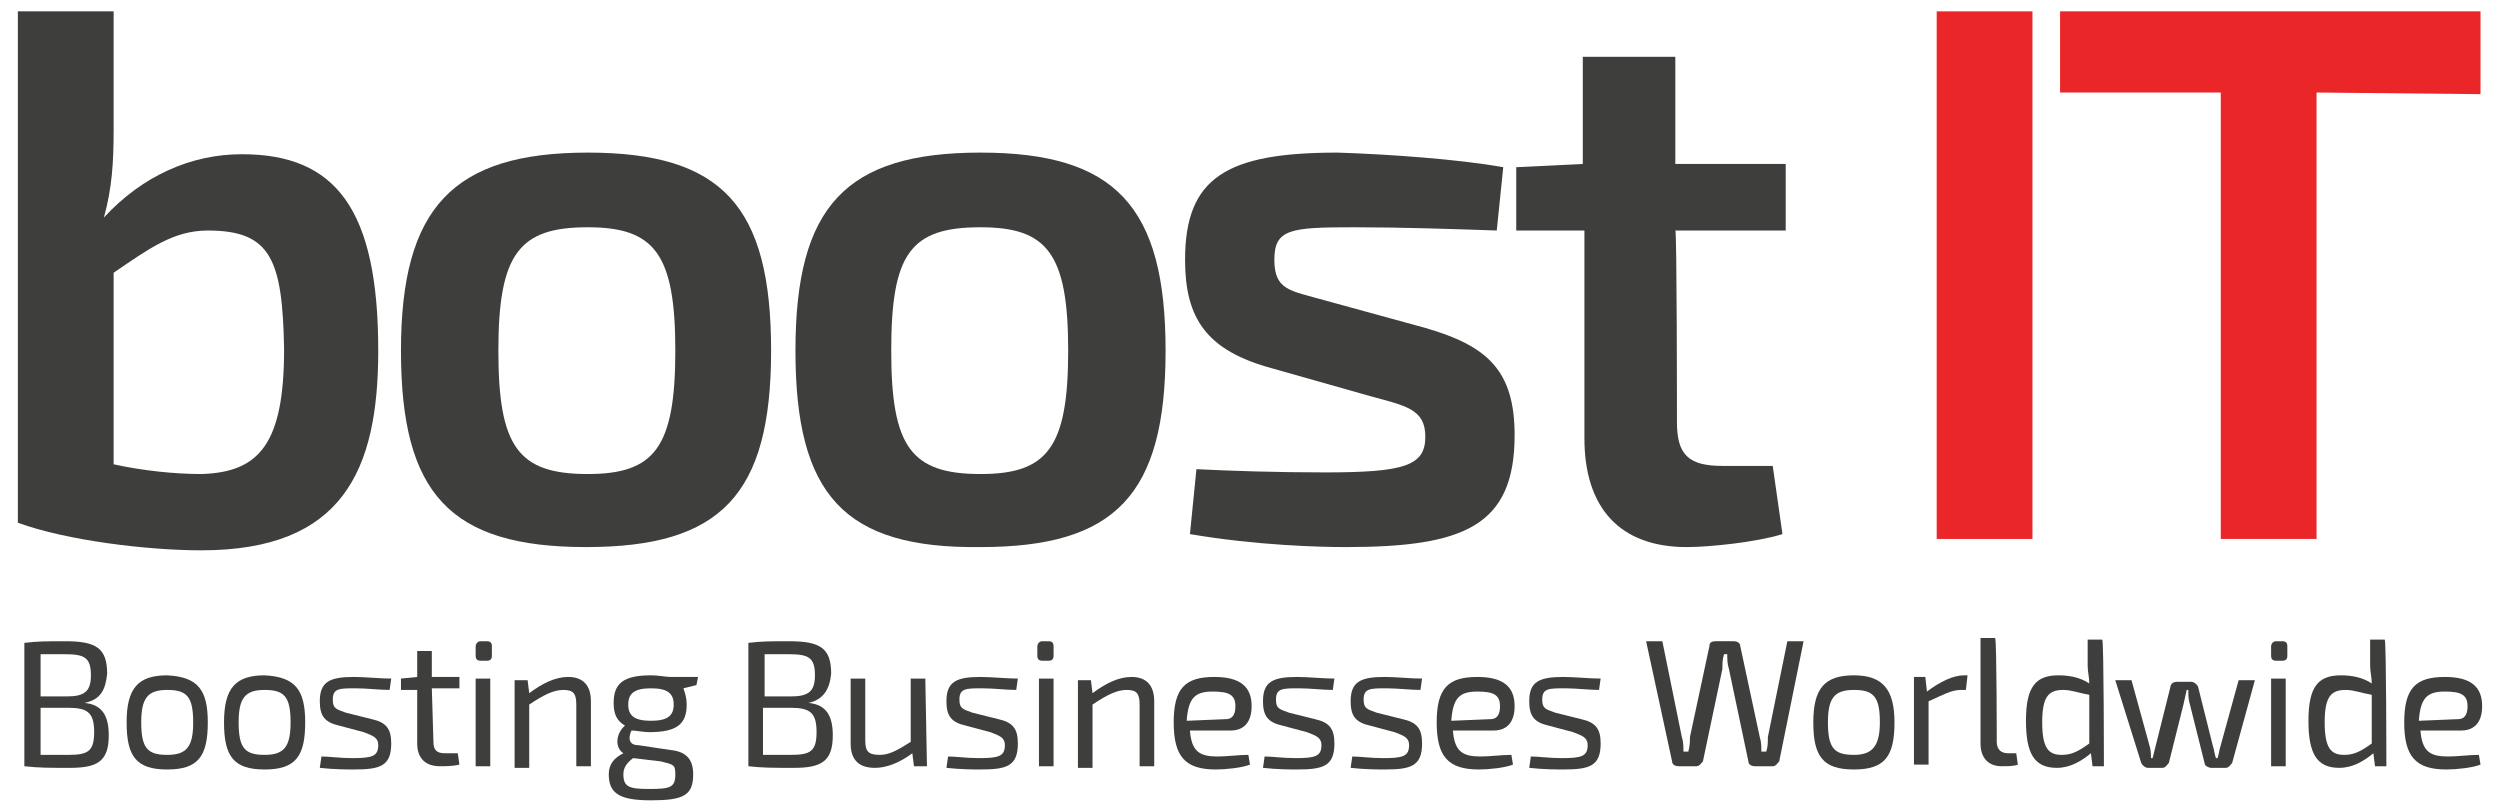 <?xml version="1.0" encoding="utf-8"?>
<!-- Generator: Adobe Illustrator 19.2.1, SVG Export Plug-In . SVG Version: 6.00 Build 0)  -->
<svg version="1.1" id="Layer_1" xmlns="http://www.w3.org/2000/svg" xmlns:xlink="http://www.w3.org/1999/xlink" x="0px" y="0px"
	 viewBox="0 0 154 50" style="enable-background:new 0 0 154 50;" xml:space="preserve">
<style type="text/css">
	.st0{fill:#3E3E3D;}
	.st1{fill:#EB2629;}
</style>
<g>
	<path class="st0" d="M7,8c0,2-0.1,3.6-0.6,5.4c2.4-2.6,5.4-3.9,8.5-3.9c5.8,0,8.4,3.4,8.4,12.1c0,7.4-2.2,12.3-10.9,12.3
		c-3.3,0-8.3-0.6-11.3-1.7V0.7H7L7,8L7,8z M7,28.6c1.8,0.4,3.8,0.6,5.4,0.6c3.6-0.1,5.1-1.9,5.1-7.7c-0.1-5.5-0.8-7.3-4.7-7.3
		c-2.1,0-3.6,1.1-5.8,2.6L7,28.6L7,28.6z"/>
	<path class="st0" d="M47.5,21.6c0,8.9-3.1,12.1-11.4,12.1c-8.4,0-11.4-3.3-11.4-12.1S27.9,9.4,36.2,9.4S47.5,12.7,47.5,21.6z
		 M30.7,21.6c0,5.9,1.2,7.6,5.5,7.6c4.1,0,5.4-1.6,5.4-7.6c0-6-1.3-7.6-5.4-7.6C32,14,30.7,15.6,30.7,21.6z"/>
	<path class="st0" d="M71.8,21.6c0,8.9-3.1,12.1-11.4,12.1C52,33.8,49,30.5,49,21.6S52.1,9.4,60.4,9.4C68.7,9.4,71.8,12.7,71.8,21.6
		z M54.9,21.6c0,5.9,1.2,7.6,5.5,7.6c4.1,0,5.4-1.6,5.4-7.6c0-6-1.3-7.6-5.4-7.6C56.1,14,54.9,15.6,54.9,21.6z"/>
	<path class="st0" d="M78.4,22.7C74.3,21.6,73,19.6,73,16c0-5.1,2.6-6.6,9.4-6.6c3.1,0.1,7.4,0.4,10.2,0.9l-0.4,3.9
		c-2.9-0.1-5.9-0.2-8.8-0.2c-3.9,0-4.9,0.1-4.9,2c0,1.9,1,1.9,3.1,2.5l6.2,1.7c3.8,1.1,5.5,2.6,5.5,6.6c0,5.6-3.1,6.9-10.4,6.9
		c-1.6,0-5.5-0.1-9.6-0.8l0.4-4c1.9,0.1,4.9,0.2,7.9,0.2c4.9,0,6.2-0.4,6.2-2.2c0-1.7-1.2-1.9-3.4-2.5L78.4,22.7z"/>
	<path class="st0" d="M103.3,26c0,2,0.7,2.7,2.8,2.7h3.1l0.6,4.2c-1.6,0.5-4.5,0.8-5.9,0.8c-4.1,0-6.3-2.4-6.3-6.7V14.2h-4.2v-3.9
		l4.1-0.2V3.5h5.7v6.6h6.8v4.1h-6.8C103.3,14.2,103.3,26,103.3,26z"/>
	<path class="st1" d="M119.3,33.2V0.7h5.9v32.5H119.3z"/>
	<path class="st1" d="M142.7,5.7v27.5h-5.9V5.7h-9.9v-5h25.9v5.1L142.7,5.7L142.7,5.7z"/>
	<g>
		<path class="st0" d="M5.2,43.3c1.1,0.1,1.5,0.8,1.5,2c0,1.6-0.7,2-2.4,2c-1.3,0-1.9,0-2.8-0.1v-7.6c0.8-0.1,1.4-0.1,2.5-0.1
			c1.9,0,2.6,0.4,2.6,2C6.5,42.5,6.2,43.1,5.2,43.3L5.2,43.3z M4.1,42.9c1.1,0,1.5-0.3,1.5-1.3c0-1.1-0.4-1.3-1.6-1.3
			c-0.6,0-1.1,0-1.5,0v2.6C2.4,42.9,4.1,42.9,4.1,42.9z M2.5,46.5c0.4,0,1.1,0,1.7,0c1.2,0,1.6-0.2,1.6-1.4c0-1.2-0.4-1.5-1.6-1.5
			H2.5L2.5,46.5L2.5,46.5z"/>
		<path class="st0" d="M12.8,44.5c0,2.1-0.6,2.9-2.5,2.9c-1.9,0-2.5-0.8-2.5-2.9c0-2.1,0.7-2.9,2.5-2.9
			C12.2,41.7,12.8,42.5,12.8,44.5z M8.7,44.5c0,1.6,0.4,2,1.6,2s1.6-0.5,1.6-2c0-1.6-0.4-2-1.6-2S8.7,43,8.7,44.5z"/>
		<path class="st0" d="M18.8,44.5c0,2.1-0.6,2.9-2.5,2.9s-2.5-0.8-2.5-2.9c0-2.1,0.7-2.9,2.5-2.9C18.2,41.7,18.8,42.5,18.8,44.5z
			 M14.7,44.5c0,1.6,0.4,2,1.6,2s1.6-0.5,1.6-2c0-1.6-0.4-2-1.6-2S14.7,43,14.7,44.5z"/>
		<path class="st0" d="M20.9,44.7c-0.9-0.2-1.2-0.6-1.2-1.5c0-1.2,0.6-1.5,2.1-1.5c0.7,0,1.6,0.1,2.3,0.1L24,42.5
			c-0.6,0-1.4-0.1-2.1-0.1c-1,0-1.4,0-1.4,0.7c0,0.6,0.3,0.6,0.8,0.8l1.6,0.4c0.9,0.2,1.2,0.6,1.2,1.5c0,1.4-0.7,1.6-2.3,1.6
			c-0.4,0-1.2,0-2.1-0.1l0.1-0.7c0.5,0,1.1,0.1,1.9,0.1c1.2,0,1.6-0.1,1.6-0.8c0-0.5-0.4-0.6-0.9-0.8L20.9,44.7z"/>
		<path class="st0" d="M26.7,45.7c0,0.5,0.2,0.7,0.7,0.7h0.8l0.1,0.7c-0.4,0.1-0.9,0.1-1.2,0.1c-0.9,0-1.4-0.5-1.4-1.4v-3.3h-1v-0.7
			l1-0.1v-1.6h0.9v1.6h1.7v0.7h-1.7L26.7,45.7L26.7,45.7z"/>
		<path class="st0" d="M30,39.5c0.2,0,0.3,0.1,0.3,0.3v0.6c0,0.2-0.1,0.3-0.3,0.3h-0.4c-0.2,0-0.3-0.1-0.3-0.3v-0.6
			c0-0.1,0.1-0.3,0.3-0.3C29.6,39.5,30,39.5,30,39.5z M29.3,47.2v-5.4h0.9v5.4H29.3z"/>
		<path class="st0" d="M32.6,42.7c0.8-0.6,1.6-1,2.4-1c0.9,0,1.4,0.5,1.4,1.5v4h-0.9v-3.8c0-0.7-0.2-0.9-0.8-0.9
			c-0.6,0-1.2,0.3-2.1,0.9v3.9h-0.9v-5.4h0.8L32.6,42.7z"/>
		<path class="st0" d="M42.1,42.4c0.1,0.3,0.2,0.6,0.2,1c0,1.2-0.6,1.7-2.3,1.7c-0.4,0-0.8-0.1-1.1-0.1c-0.2,0.4-0.2,0.9,0.4,0.9
			l2,0.3c1,0.1,1.4,0.6,1.4,1.5c0,1.3-0.6,1.6-2.6,1.6c-1.9,0-2.6-0.4-2.6-1.6c0-0.6,0.3-1,0.9-1.3c-0.6-0.4-0.4-1.3,0.1-1.7
			c-0.5-0.3-0.7-0.7-0.7-1.4c0-1.2,0.6-1.7,2.3-1.7c0.5,0,0.9,0.1,1.2,0.1h1.7l-0.1,0.5L42.1,42.4z M39,46.7c-0.4,0.3-0.6,0.6-0.6,1
			c0,0.8,0.4,0.9,1.6,0.9c1.3,0,1.6-0.1,1.6-0.9c0-0.6-0.1-0.6-0.9-0.8L39,46.7z M41.5,43.4c0-0.7-0.4-1-1.4-1s-1.4,0.3-1.4,1
			s0.4,1,1.4,1S41.5,44.1,41.5,43.4z"/>
		<path class="st0" d="M49.8,43.3c1.1,0.1,1.5,0.8,1.5,2c0,1.6-0.7,2-2.4,2c-1.3,0-1.9,0-2.8-0.1v-7.6c0.8-0.1,1.4-0.1,2.5-0.1
			c1.9,0,2.6,0.4,2.6,2C51.1,42.5,50.7,43.1,49.8,43.3L49.8,43.3z M48.7,42.9c1.1,0,1.5-0.3,1.5-1.3c0-1.1-0.4-1.3-1.6-1.3
			c-0.6,0-1.1,0-1.5,0v2.6C47,42.9,48.7,42.9,48.7,42.9z M47,46.5c0.4,0,1.1,0,1.7,0c1.2,0,1.6-0.2,1.6-1.4c0-1.2-0.4-1.5-1.6-1.5
			H47L47,46.5L47,46.5z"/>
		<path class="st0" d="M57.1,47.2h-0.8l-0.1-0.8c-0.8,0.6-1.6,0.9-2.3,0.9c-1,0-1.5-0.5-1.5-1.5v-4h0.9v3.8c0,0.7,0.2,0.9,0.9,0.9
			c0.6,0,1.1-0.3,1.9-0.8v-3.9H57L57.1,47.2L57.1,47.2z"/>
		<path class="st0" d="M59.5,44.7c-0.9-0.2-1.2-0.6-1.2-1.5c0-1.2,0.6-1.5,2.1-1.5c0.7,0,1.6,0.1,2.3,0.1l-0.1,0.7
			c-0.6,0-1.4-0.1-2.1-0.1c-1,0-1.4,0-1.4,0.7c0,0.6,0.3,0.6,0.8,0.8l1.6,0.4c0.9,0.2,1.2,0.6,1.2,1.5c0,1.4-0.7,1.6-2.3,1.6
			c-0.4,0-1.2,0-2.1-0.1l0.1-0.7c0.5,0,1.1,0.1,1.9,0.1c1.2,0,1.6-0.1,1.6-0.8c0-0.5-0.4-0.6-0.9-0.8L59.5,44.7z"/>
		<path class="st0" d="M64.6,39.5c0.2,0,0.3,0.1,0.3,0.3v0.6c0,0.2-0.1,0.3-0.3,0.3h-0.4c-0.2,0-0.3-0.1-0.3-0.3v-0.6
			c0-0.1,0.1-0.3,0.3-0.3C64.2,39.5,64.6,39.5,64.6,39.5z M64,47.2v-5.4h0.9v5.4H64z"/>
		<path class="st0" d="M67.3,42.7c0.8-0.6,1.6-1,2.4-1c0.9,0,1.4,0.5,1.4,1.5v4h-0.9v-3.8c0-0.7-0.2-0.9-0.8-0.9
			c-0.6,0-1.2,0.3-2.1,0.9v3.9h-0.9v-5.4h0.8L67.3,42.7z"/>
		<path class="st0" d="M73.3,45c0.1,1.3,0.6,1.6,1.7,1.6c0.6,0,1.3-0.1,1.9-0.1l0.1,0.6c-0.5,0.2-1.5,0.3-2.1,0.3
			c-1.9,0-2.6-0.8-2.6-2.9c0-2.1,0.7-2.8,2.5-2.8c1.6,0,2.3,0.6,2.3,1.8c0,0.9-0.4,1.5-1.3,1.5H73.3z M75.5,44.3
			c0.5,0,0.6-0.4,0.6-0.8c0-0.7-0.4-0.9-1.4-0.9c-1.1,0-1.5,0.4-1.6,1.8L75.5,44.3L75.5,44.3z"/>
		<path class="st0" d="M79,44.7c-0.9-0.2-1.2-0.6-1.2-1.5c0-1.2,0.6-1.5,2.1-1.5c0.7,0,1.6,0.1,2.3,0.1l-0.1,0.7
			c-0.6,0-1.4-0.1-2.1-0.1c-1,0-1.4,0-1.4,0.7c0,0.6,0.3,0.6,0.8,0.8l1.6,0.4c0.9,0.2,1.2,0.6,1.2,1.5c0,1.4-0.7,1.6-2.3,1.6
			c-0.4,0-1.2,0-2.1-0.1l0.1-0.7c0.5,0,1.1,0.1,1.9,0.1c1.2,0,1.6-0.1,1.6-0.8c0-0.5-0.4-0.6-0.9-0.8L79,44.7z"/>
		<path class="st0" d="M84.4,44.7c-0.9-0.2-1.2-0.6-1.2-1.5c0-1.2,0.6-1.5,2.1-1.5c0.7,0,1.6,0.1,2.3,0.1l-0.1,0.7
			c-0.6,0-1.4-0.1-2.1-0.1c-1,0-1.4,0-1.4,0.7c0,0.6,0.3,0.6,0.8,0.8l1.6,0.4c0.9,0.2,1.2,0.6,1.2,1.5c0,1.4-0.7,1.6-2.3,1.6
			c-0.4,0-1.2,0-2.1-0.1l0.1-0.7c0.5,0,1.1,0.1,1.9,0.1c1.2,0,1.6-0.1,1.6-0.8c0-0.5-0.4-0.6-0.9-0.8L84.4,44.7z"/>
		<path class="st0" d="M89.5,45c0.1,1.3,0.6,1.6,1.7,1.6c0.6,0,1.3-0.1,1.9-0.1l0.1,0.6c-0.5,0.2-1.5,0.3-2.1,0.3
			c-1.9,0-2.6-0.8-2.6-2.9c0-2.1,0.7-2.8,2.5-2.8c1.6,0,2.3,0.6,2.3,1.8c0,0.9-0.4,1.5-1.3,1.5H89.5z M91.8,44.3
			c0.5,0,0.6-0.4,0.6-0.8c0-0.7-0.4-0.9-1.4-0.9c-1.1,0-1.5,0.4-1.6,1.8L91.8,44.3L91.8,44.3z"/>
		<path class="st0" d="M95.4,44.7c-0.9-0.2-1.2-0.6-1.2-1.5c0-1.2,0.6-1.5,2.1-1.5c0.7,0,1.6,0.1,2.3,0.1l-0.1,0.7
			c-0.6,0-1.4-0.1-2.1-0.1c-1,0-1.4,0-1.4,0.7c0,0.6,0.3,0.6,0.8,0.8l1.6,0.4c0.9,0.2,1.2,0.6,1.2,1.5c0,1.4-0.7,1.6-2.3,1.6
			c-0.4,0-1.2,0-2.1-0.1l0.1-0.7c0.5,0,1.1,0.1,1.9,0.1c1.2,0,1.6-0.1,1.6-0.8c0-0.5-0.4-0.6-0.9-0.8L95.4,44.7z"/>
		<path class="st0" d="M109.6,46.9c-0.1,0.1-0.2,0.3-0.4,0.3h-1.1c-0.2,0-0.4-0.1-0.4-0.3l-1.2-5.7c-0.1-0.3-0.1-0.6-0.1-0.9h-0.2
			c-0.1,0.3-0.1,0.6-0.1,0.9l-1.2,5.7c-0.1,0.1-0.2,0.3-0.4,0.3h-1.1c-0.2,0-0.4-0.1-0.4-0.3l-1.6-7.4h1l1.2,5.9
			c0.1,0.3,0.1,0.6,0.1,0.9h0.3c0.1-0.4,0.1-0.6,0.1-0.9l1.2-5.6c0-0.2,0.1-0.3,0.4-0.3h1.1c0.2,0,0.4,0.1,0.4,0.3l1.2,5.6
			c0.1,0.3,0.1,0.6,0.1,0.9h0.3c0.1-0.3,0.1-0.6,0.1-0.9l1.2-5.9h1L109.6,46.9z"/>
		<path class="st0" d="M116.7,44.5c0,2.1-0.6,2.9-2.5,2.9c-1.9,0-2.5-0.8-2.5-2.9c0-2.1,0.7-2.9,2.5-2.9S116.7,42.5,116.7,44.5z
			 M112.6,44.5c0,1.6,0.4,2,1.6,2c1.1,0,1.6-0.5,1.6-2c0-1.6-0.4-2-1.6-2C113,42.5,112.6,43,112.6,44.5z"/>
		<path class="st0" d="M121.1,42.5h-0.3c-0.6,0-1.1,0.3-2,0.7v3.9h-0.9v-5.4h0.7l0.1,0.9c0.8-0.6,1.6-1,2.3-1h0.2L121.1,42.5z"/>
		<path class="st0" d="M123,45.7c0,0.5,0.3,0.7,0.7,0.7h0.5l0.1,0.7c-0.2,0.1-0.7,0.1-1,0.1c-0.8,0-1.3-0.5-1.3-1.4v-6.5h0.9
			C123,39.4,123,45.7,123,45.7z"/>
		<path class="st0" d="M129.6,47.2h-0.7l-0.1-0.8c-0.6,0.5-1.3,0.9-2.1,0.9c-1.4,0-1.9-0.9-1.9-2.9c0-2.1,0.6-2.8,2-2.8
			c0.6,0,1.3,0.1,1.9,0.5c0-0.4-0.1-0.7-0.1-1.1v-1.6h0.9C129.6,39.5,129.6,47.2,129.6,47.2z M128.7,42.8c-0.6-0.1-1.1-0.3-1.6-0.3
			c-0.9,0-1.3,0.4-1.3,2c0,1.6,0.4,2,1.2,2c0.6,0,1-0.2,1.7-0.7C128.7,45.8,128.7,42.8,128.7,42.8z"/>
		<path class="st0" d="M137.5,47c-0.1,0.1-0.2,0.3-0.4,0.3h-0.9c-0.1,0-0.4-0.1-0.4-0.3l-0.9-3.6c-0.1-0.3-0.1-0.6-0.1-0.9h-0.1
			l-0.2,0.9l-0.9,3.6c-0.1,0.1-0.2,0.3-0.4,0.3h-0.9c-0.1,0-0.3-0.1-0.4-0.3l-1.6-5.1h1l1.1,4c0.1,0.3,0.1,0.6,0.1,0.8h0.1l0.2-0.8
			l0.9-3.6c0-0.1,0.1-0.3,0.4-0.3h0.9c0.1,0,0.3,0.1,0.4,0.3l0.9,3.6c0.1,0.3,0.1,0.5,0.2,0.8h0.1c0.1-0.3,0.1-0.5,0.2-0.8l1.1-4h1
			L137.5,47z"/>
		<path class="st0" d="M140.6,39.5c0.2,0,0.3,0.1,0.3,0.3v0.6c0,0.2-0.1,0.3-0.3,0.3h-0.4c-0.2,0-0.3-0.1-0.3-0.3v-0.6
			c0-0.1,0.1-0.3,0.3-0.3C140.2,39.5,140.6,39.5,140.6,39.5z M139.9,47.2v-5.4h0.9v5.4H139.9z"/>
		<path class="st0" d="M147,47.2h-0.7l-0.1-0.8c-0.6,0.5-1.3,0.9-2.1,0.9c-1.4,0-1.9-0.9-1.9-2.9c0-2.1,0.6-2.8,2-2.8
			c0.6,0,1.3,0.1,1.9,0.5c0-0.4-0.1-0.7-0.1-1.1v-1.6h0.9C147,39.5,147,47.2,147,47.2z M146.1,42.8c-0.6-0.1-1.1-0.3-1.6-0.3
			c-0.9,0-1.3,0.4-1.3,2c0,1.6,0.4,2,1.2,2c0.6,0,1-0.2,1.7-0.7C146.1,45.8,146.1,42.8,146.1,42.8z"/>
		<path class="st0" d="M149.1,45c0.1,1.3,0.6,1.6,1.7,1.6c0.6,0,1.3-0.1,1.9-0.1l0.1,0.6c-0.5,0.2-1.5,0.3-2.1,0.3
			c-1.9,0-2.6-0.8-2.6-2.9c0-2.1,0.7-2.8,2.5-2.8c1.6,0,2.3,0.6,2.3,1.8c0,0.9-0.4,1.5-1.3,1.5H149.1z M151.4,44.3
			c0.5,0,0.6-0.4,0.6-0.8c0-0.7-0.4-0.9-1.4-0.9c-1.1,0-1.5,0.4-1.6,1.8L151.4,44.3L151.4,44.3z"/>
	</g>
</g>
</svg>
